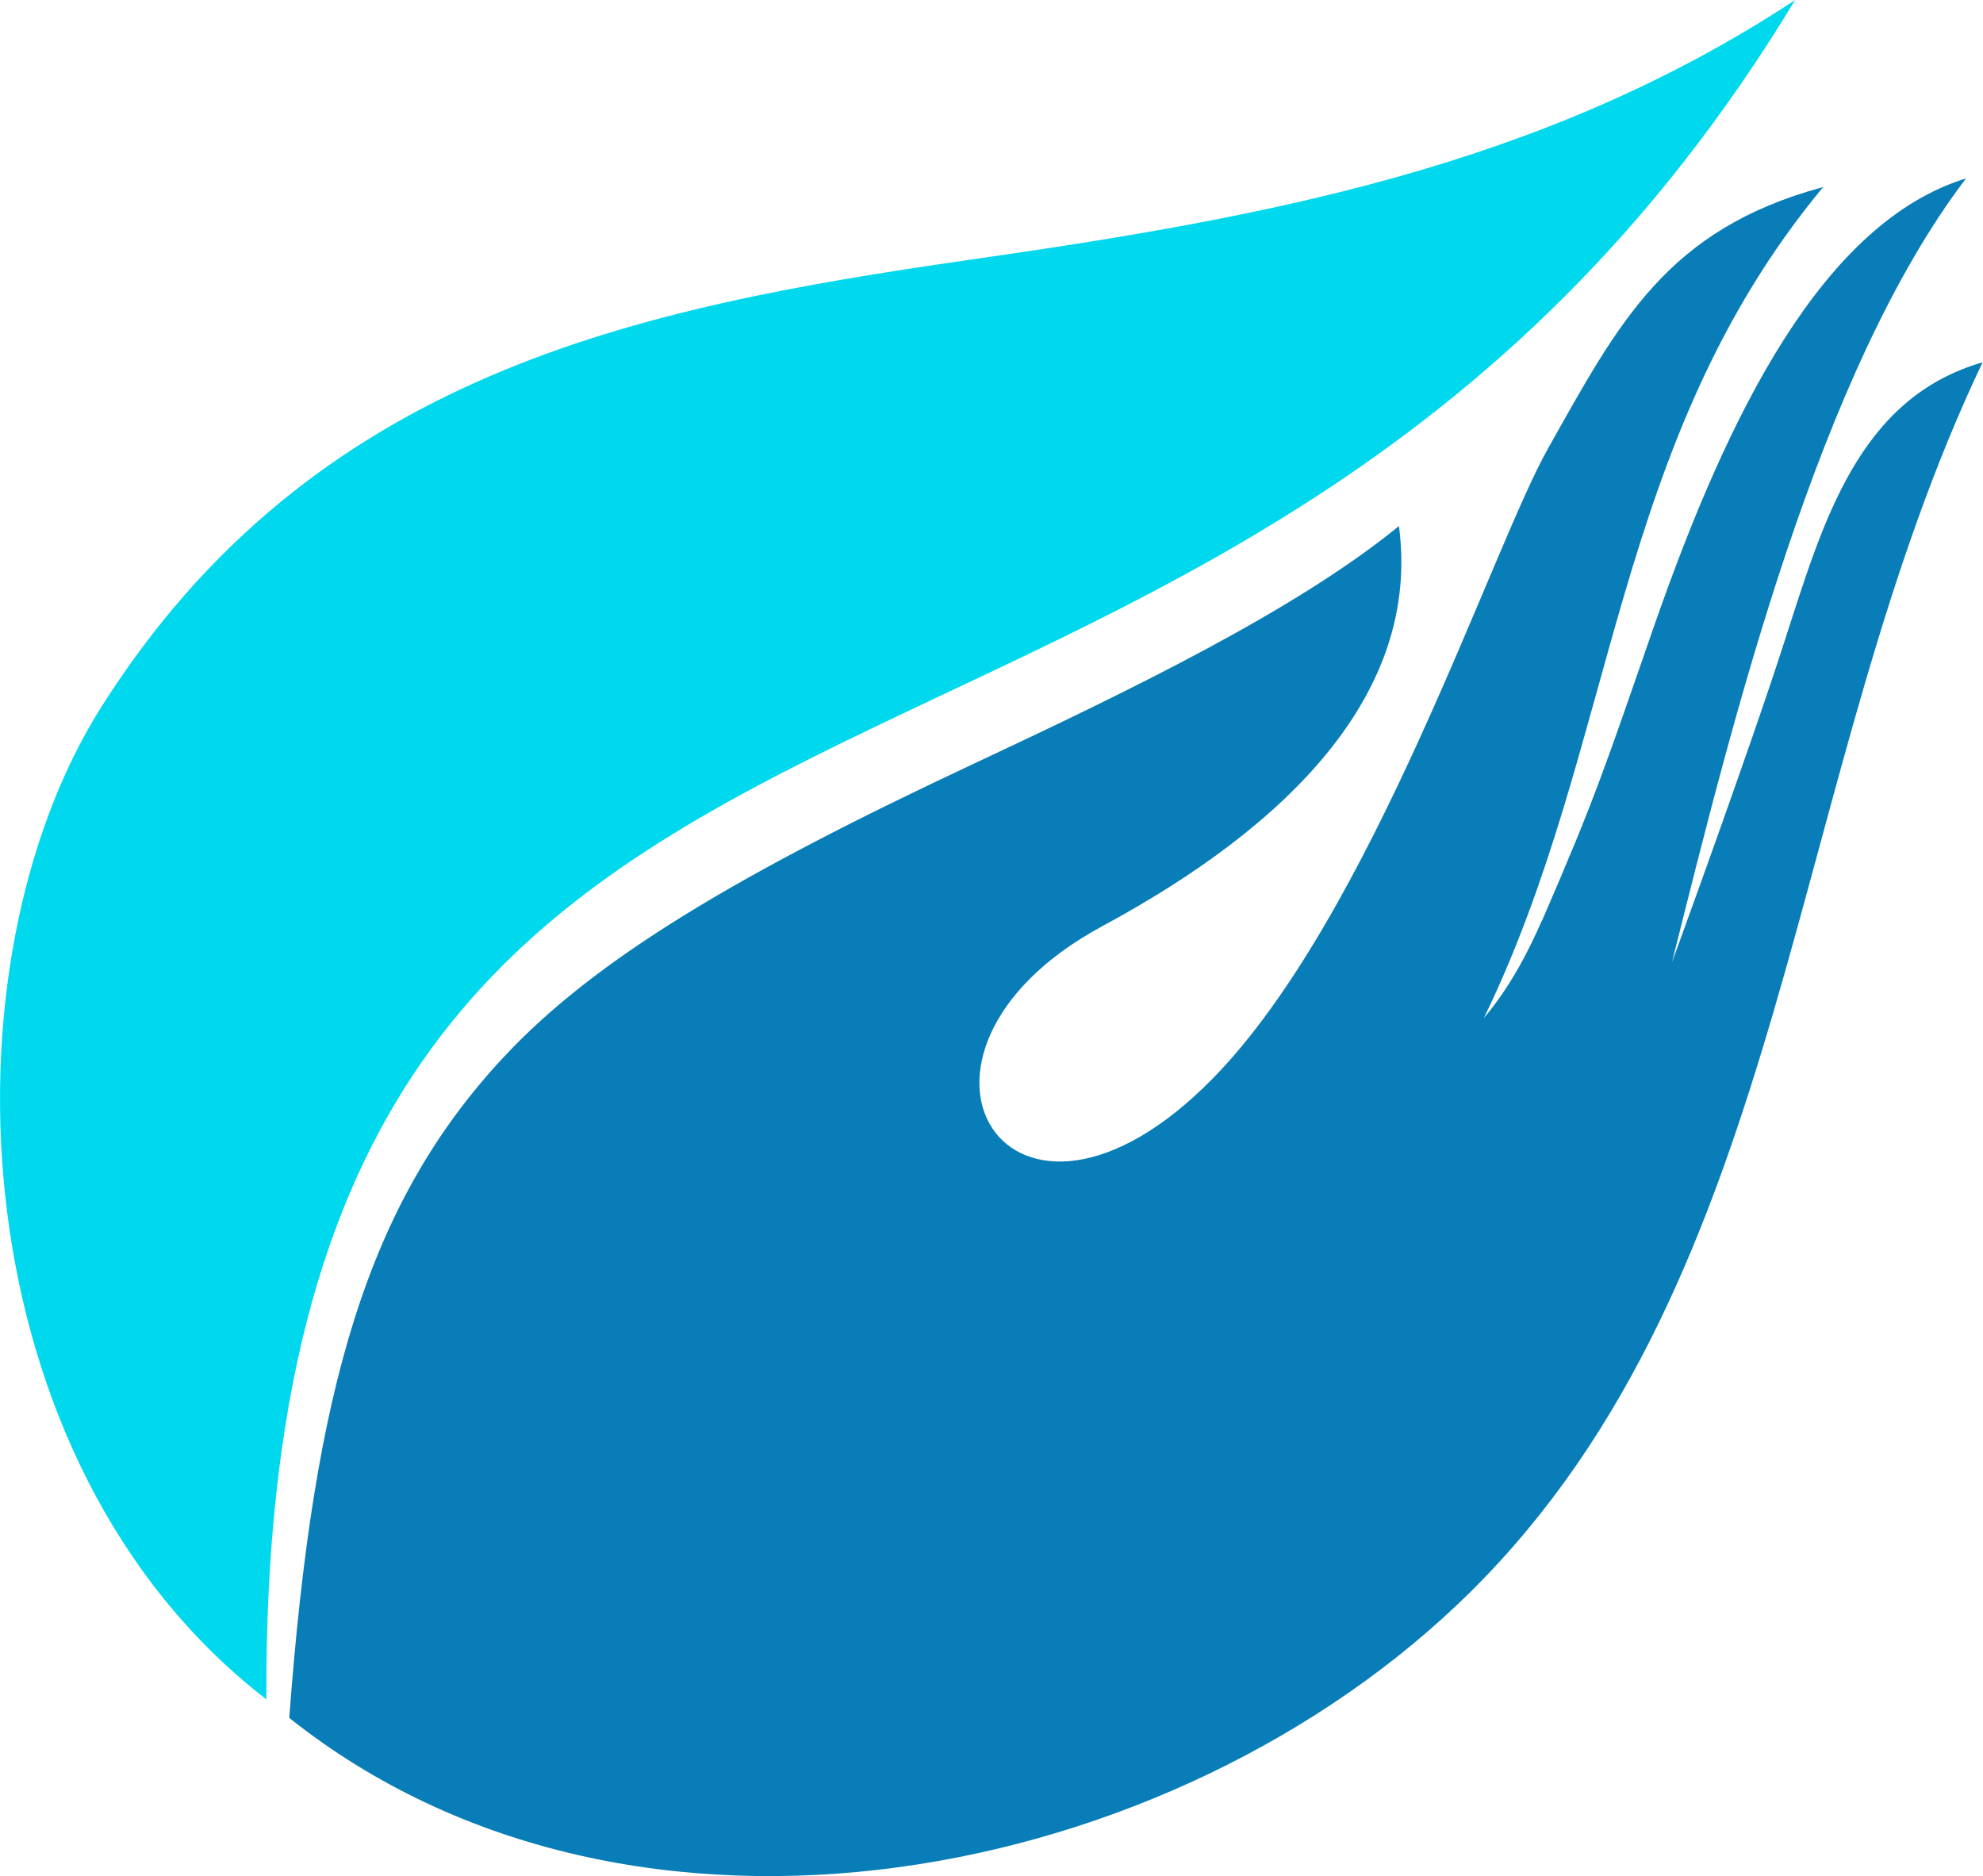 <?xml version="1.0" encoding="UTF-8"?>
<svg xmlns="http://www.w3.org/2000/svg" id="Layer_1" data-name="Layer 1" viewBox="0 0 50.25 47.54">
  <defs>
    <style> .cls-1 { fill: #087db7; } .cls-2 { fill: #00d9ed; } </style>
  </defs>
  <path class="cls-1" d="m39.08,23.32c1.34-3.09,1.58-3.84,2.84-7.47,1.88-5.39,4.28-10.21,7.9-11.33-3.74,4.92-5.89,13.63-7.45,19.86,0,0,1.96-5.35,2.87-8.19.97-3,1.86-6.1,5-7.01-4.98,10.45-4.84,23.11-12.98,31.16-7.49,7.41-21.22,10.13-29.93,3.19.62-8.35,1.98-13.04,5.43-16.74,2.31-2.48,5.92-4.63,11.92-7.44,4.01-1.88,8.16-3.89,10.77-6.02.56,4.24-2.81,7.6-7.52,10.14-6,3.24-2.36,9.13,2.81,3.85,4.03-4.12,7.06-13.43,8.49-15.96,1.8-3.2,3.01-5.55,6.97-6.62-5.37,6.46-5.21,14.09-8.6,21.06.7-.83,1.16-1.76,1.47-2.47h0Z"></path>
  <path class="cls-2" d="m45.49,0C30.86,24.17,6.62,12.66,6.75,43.06-1.04,37.06-1.59,24.48,2.57,17.91,7.92,9.46,16.13,7.8,24.52,6.59c7.47-1.07,14.5-2.33,20.97-6.59h0Z"></path>
</svg>
